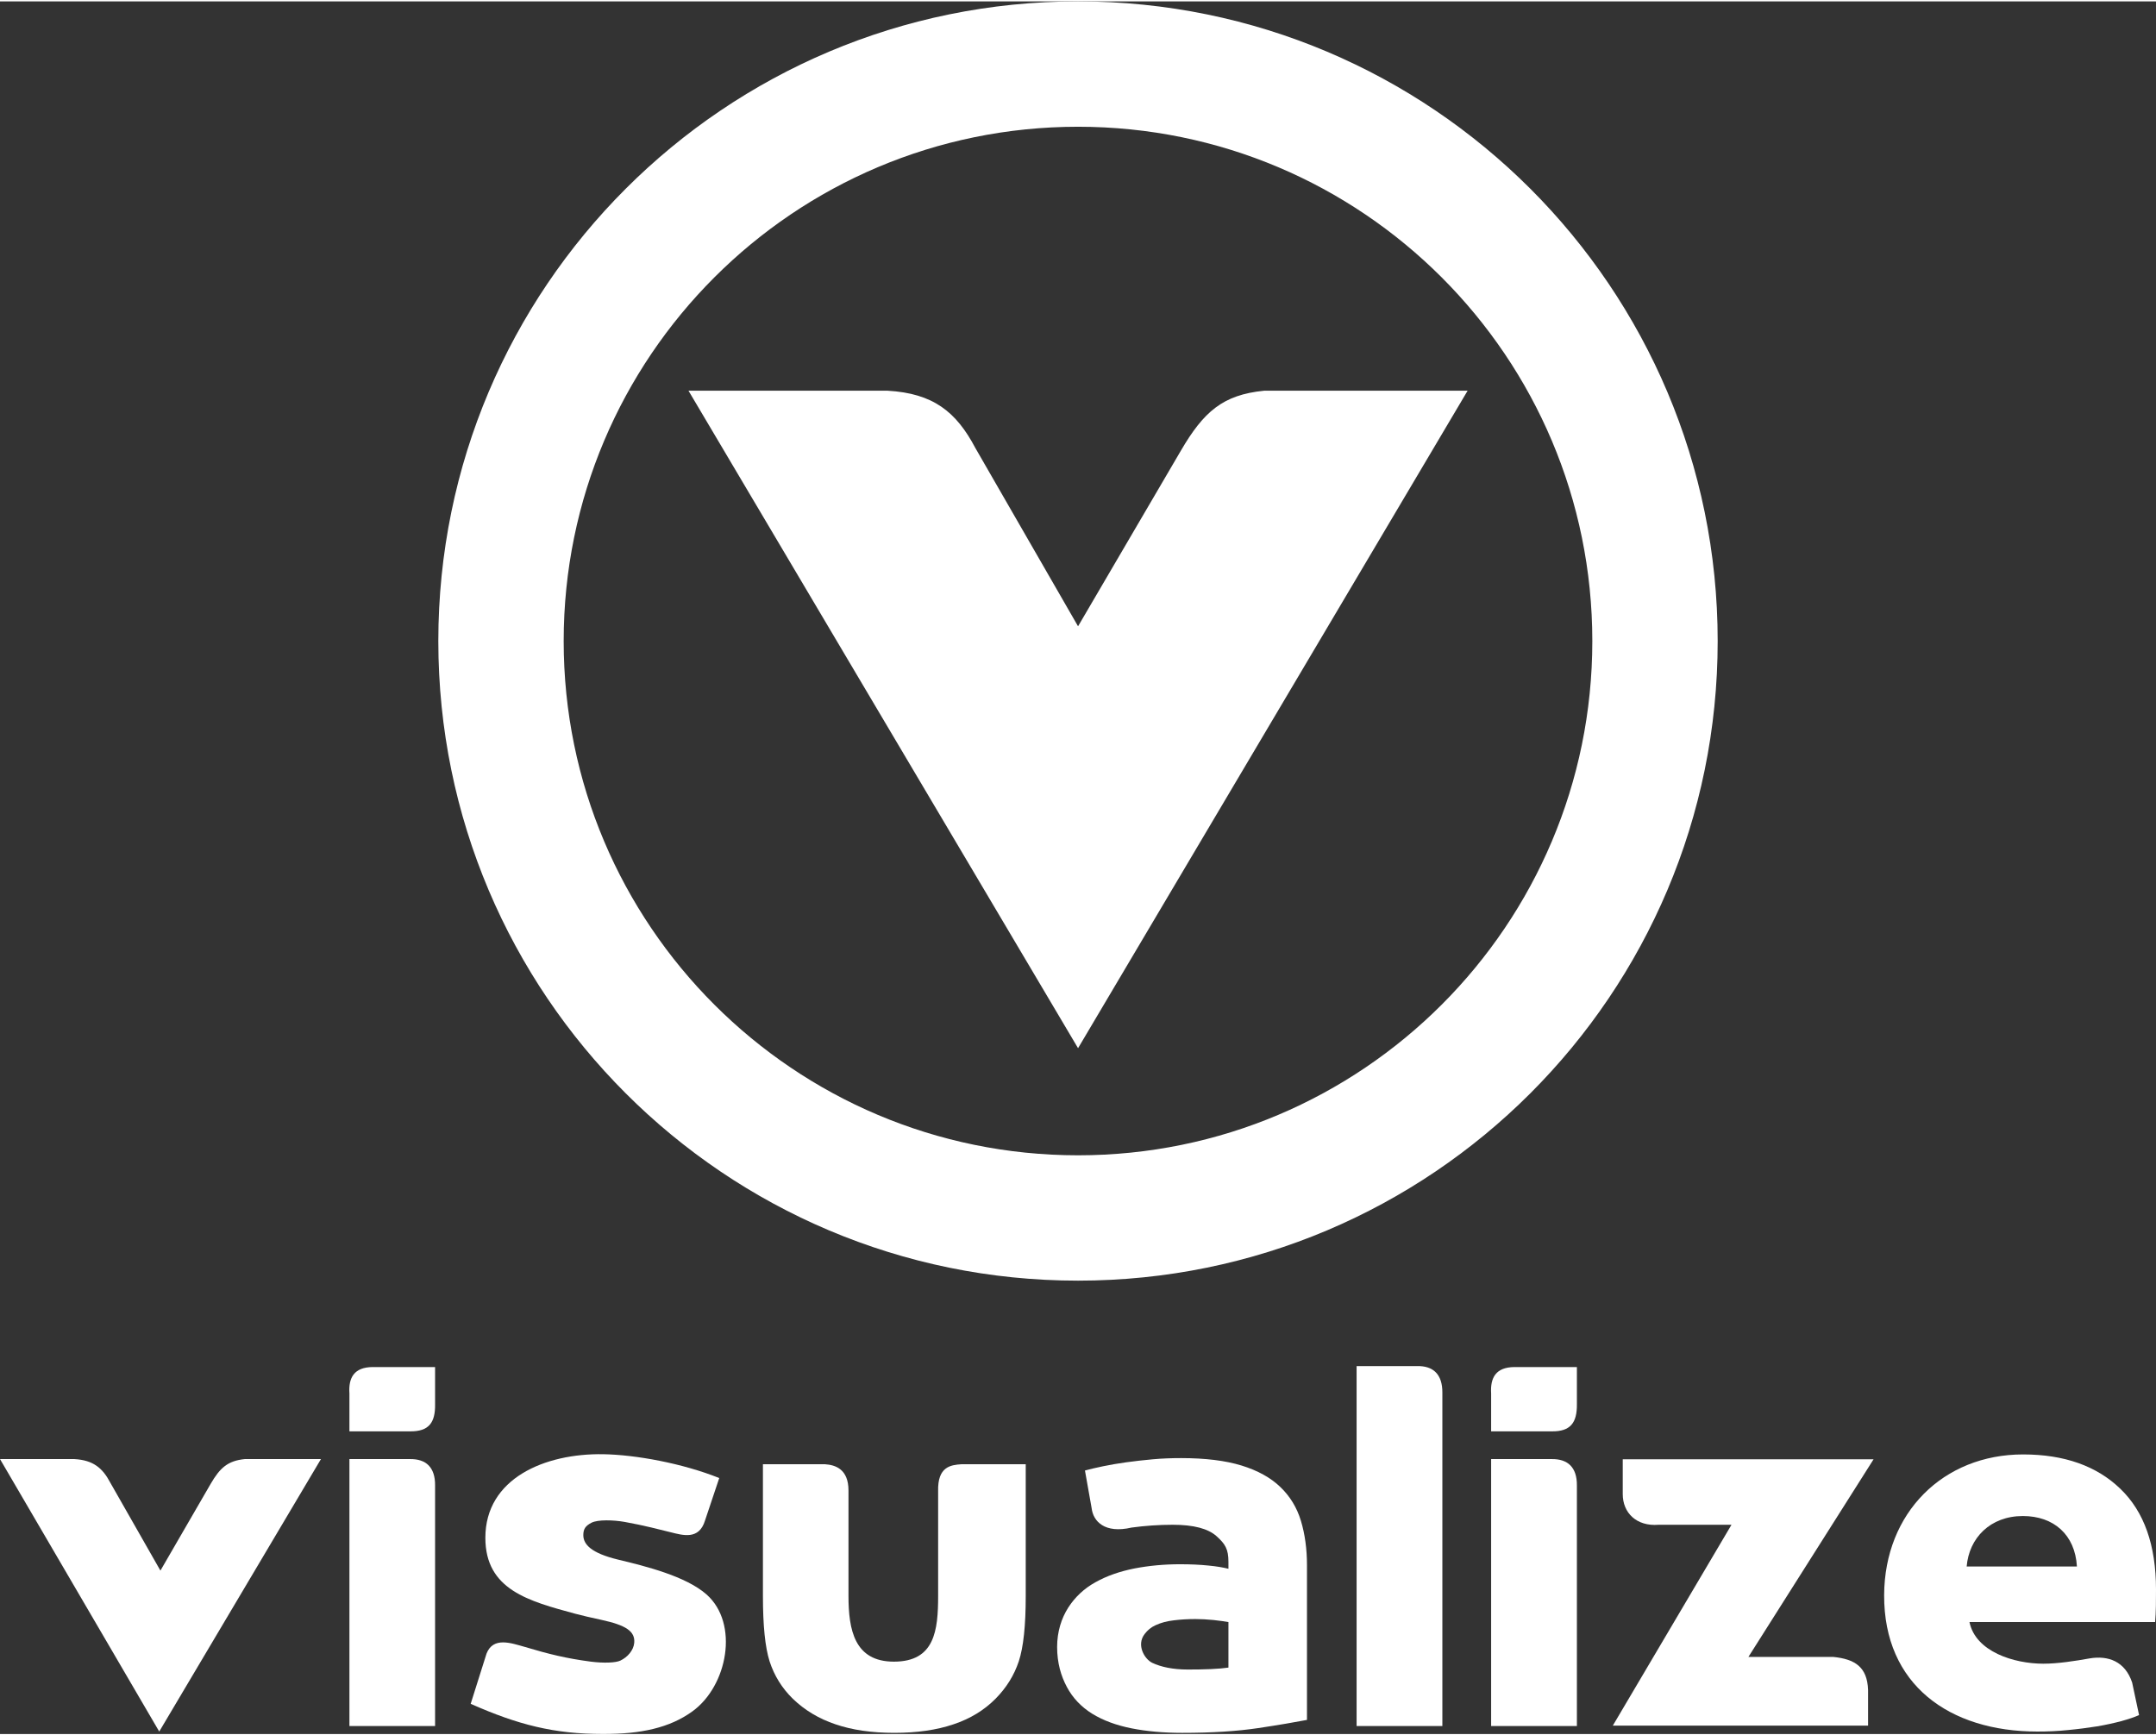 <?xml version="1.0" encoding="UTF-8"?>
<!DOCTYPE svg PUBLIC "-//W3C//DTD SVG 1.1//EN" "http://www.w3.org/Graphics/SVG/1.1/DTD/svg11.dtd">
<!-- Creator: CorelDRAW 2020 (64 Bit) -->
<svg xmlns="http://www.w3.org/2000/svg" xml:space="preserve" width="200px" height="161px" version="1.1" style="shape-rendering:geometricPrecision; text-rendering:geometricPrecision; image-rendering:optimizeQuality; fill-rule:evenodd; clip-rule:evenodd"
viewBox="0 0 19985 16062"
 xmlns:xlink="http://www.w3.org/1999/xlink"
 xmlns:xodm="http://www.corel.com/coreldraw/odm/2003">
 <rect x="0" y="0" width="19985" height="16062" fill="#333333" stroke="none"/>
 <defs>
  <style type="text/css">
   <![CDATA[
    .fil0 {fill:white}
    .fil1 {fill:white;fill-rule:nonzero}
   ]]>
  </style>
 </defs>
 <g id="Camada_x0020_1">
  <path class="fil0" d="M0 13513l689 0c174,10 261,81 334,220l464 814 465 -803c87,-150 159,-215 317,-231l706 0 -1499 2526 -1476 -2526z"/>
  <path class="fil0" d="M9508 13561l0 1224c0,270 -21,471 -64,602 -43,130 -115,246 -216,348 -105,106 -234,185 -390,237 -156,53 -338,79 -548,79 -209,0 -390,-26 -545,-79 -155,-52 -286,-131 -396,-237 -101,-99 -172,-214 -215,-346 -42,-132 -62,-334 -62,-604l0 -1224 575 0c95,6 218,44 218,243l0 976c0,316 55,611 421,611 379,0 410,-289 410,-611l0 -967c-7,-233 120,-245 215,-252l597 0z"/>
  <path class="fil0" d="M4363 15782l147 -466c62,-158 228,-97 350,-63 230,69 390,108 617,138 120,15 230,11 274,-10 65,-31 122,-94 128,-165 9,-107 -77,-163 -307,-213 -82,-17 -191,-43 -239,-56 -430,-117 -834,-221 -834,-704 0,-552 553,-784 1093,-775 299,5 734,84 1075,221l-132 394c-55,181 -204,137 -316,109 -99,-24 -243,-63 -427,-96 -106,-19 -250,-23 -309,7 -56,29 -76,58 -76,115 0,86 73,167 322,227 259,62 630,155 820,323 304,269 196,848 -131,1084 -211,153 -478,210 -826,210 -458,0 -793,-87 -1229,-280z"/>
  <path class="fil0" d="M11010 15464c74,0 146,-1 214,-4 67,-3 122,-8 163,-14l0 -422c-31,-6 -77,-12 -138,-19 -61,-6 -117,-9 -168,-9 -71,0 -138,4 -201,12 -63,7 -118,22 -166,44 -47,21 -76,47 -104,83 -78,101 -2,232 71,267 81,38 189,62 329,62zm-61 -1960c224,0 410,23 560,69 149,46 269,112 359,199 90,86 154,191 191,314 37,123 56,260 56,411l0 1434c-109,21 -260,47 -453,76 -194,29 -428,44 -703,44 -173,0 -330,-14 -471,-42 -141,-28 -263,-73 -365,-136 -101,-63 -180,-146 -234,-248 -54,-101 -90,-222 -90,-370 0,-142 40,-266 103,-365 63,-98 147,-177 252,-235 105,-59 226,-101 362,-128 135,-26 276,-39 422,-39 99,0 186,4 263,12 76,7 138,18 186,30l0 -65c0,-117 -30,-165 -109,-236 -78,-71 -213,-107 -407,-107 -129,0 -256,9 -382,26 -249,58 -356,-58 -370,-180l-62 -349c44,-12 99,-25 166,-39 66,-14 138,-26 216,-37 78,-11 161,-20 247,-28 87,-8 174,-11 263,-11z"/>
  <path class="fil0" d="M17465 14773c4,-761 546,-1303 1288,-1303 380,0 681,106 901,318 221,212 331,523 331,934 0,86 0,217 -8,302l-1721 0c56,274 411,386 685,386 133,0 294,-25 428,-49 172,-29 329,26 395,224l64 301c-41,19 -95,37 -163,56 -68,18 -144,35 -227,49 -83,13 -172,25 -267,34 -96,10 -191,14 -286,14 -815,0 -1424,-434 -1420,-1266zm1787 -264c-17,-295 -215,-468 -501,-468 -303,0 -499,204 -521,468l1022 0z"/>
  <path class="fil0" d="M3239 13513l561 0c148,-2 235,75 233,246l0 2229 -794 0 0 -2475z"/>
  <path class="fil0" d="M3239 13256l559 0c179,3 238,-82 235,-253l0 -343 -578 0c-173,1 -226,99 -216,245l0 351z"/>
  <path class="fil0" d="M12575 12651l561 0c148,-3 235,75 234,246l0 3091 -795 0 0 -3337z"/>
  <path class="fil1" d="M16992 15347l-785 0 1160 -1832 -2325 0 0 323c0,172 126,301 333,284l675 0 -1100 1862 2366 0 0 -330c-7,-215 -123,-287 -324,-307z"/>
  <path class="fil0" d="M13822 13513l561 0c148,-2 236,75 234,246l0 2229 -795 0 0 -2475z"/>
  <path class="fil0" d="M13822 13256l560 0c178,3 237,-82 235,-253l0 -343 -578 0c-174,1 -226,99 -217,245l0 351z"/>
  <path class="fil0" d="M9993 11859c3275,0 5929,-2655 5929,-5929 0,-3275 -2654,-5930 -5929,-5930 -3275,0 -5930,2655 -5930,5930 0,3274 2655,5929 5930,5929zm0 -2155l-3611 -6095 1845 0c424,24 637,196 814,531l952 1653 0 0 953 -1628c211,-361 388,-518 772,-556l1886 0 -3611 6095 0 0zm0 -8542c-2633,0 -4768,2135 -4768,4768 0,2632 2135,4767 4768,4767 2633,0 4767,-2135 4767,-4767 0,-2633 -2134,-4768 -4767,-4768z"/>
 </g>
</svg>
